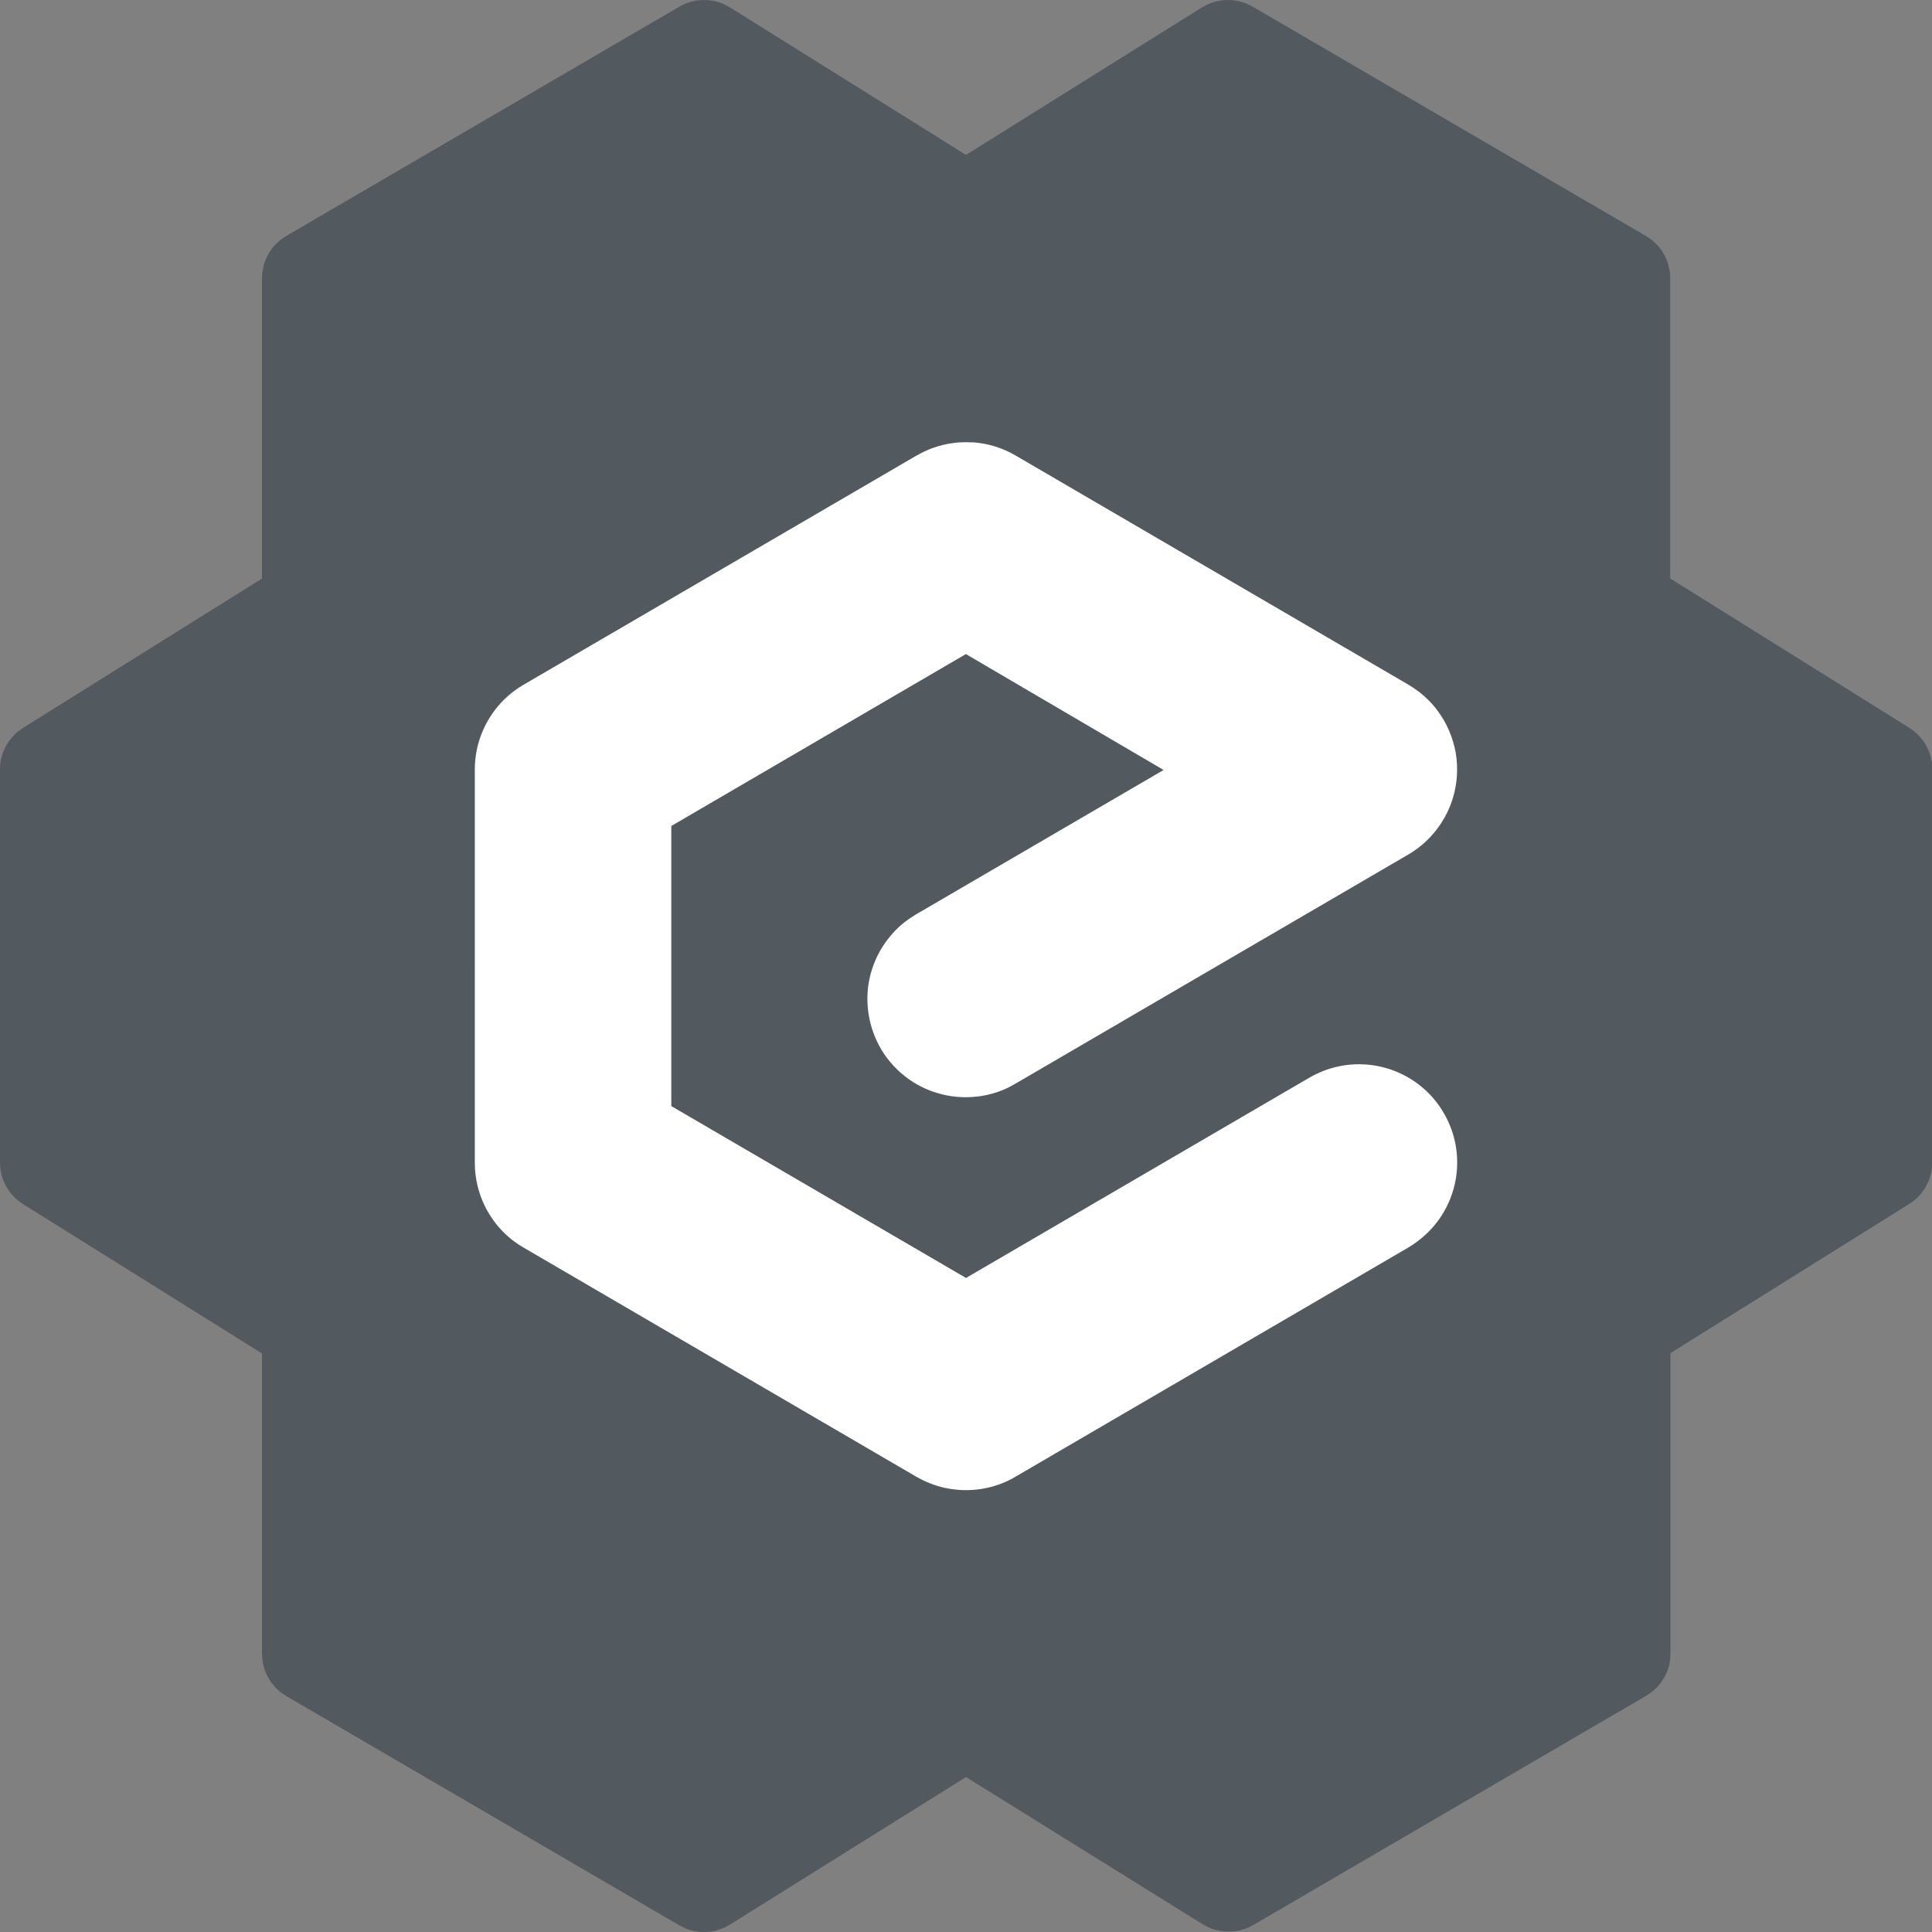 <svg xmlns="http://www.w3.org/2000/svg" viewBox="0 0 150 150">
<rect x="0" y="0" width="150" height="150" fill="#808080" stroke="none"/>
<path fill="#52595f" d="M54.95.01c.403.056.51.052.9.18s.474.194.832.39L75 12.027 93.318.577l.404-.22c.38-.15.47-.204.873-.284.603-.12 1.232-.092 1.822.082.394.116.48.18.844.364l30.51 17.79c.33.21.42.26.71.53.54.5.92 1.17 1.09 1.89.09.38.08.48.1.87v23.31l18.55 11.59.35.25c.29.25.37.3.61.6.36.44.61.97.74 1.53.09.37.08.47.1.85v30.51c-.02.38-.01.47-.09.85-.16.69-.52 1.34-1.02 1.85-.27.27-.36.31-.67.53l-18.55 11.59v23.31l-.02.44c-.06.38-.06.49-.2.86-.2.55-.53 1.06-.96 1.46-.28.27-.38.31-.7.53l-30.51 17.8c-.36.18-.45.24-.84.36-.74.21-1.534.2-2.27-.04-.39-.13-.47-.2-.83-.39L75 137.97l-18.318 11.45-.404.22c-.38.15-.47.206-.873.286-.603.12-1.232.092-1.822-.082-.394-.116-.48-.18-.843-.364l-30.51-17.796c-.325-.217-.42-.26-.704-.53-.535-.508-.916-1.17-1.085-1.89-.09-.382-.07-.484-.1-.874v-23.31L1.79 93.487l-.35-.247c-.284-.252-.368-.305-.606-.604-.358-.447-.612-.973-.74-1.532-.085-.372-.075-.47-.096-.85v-30.51c.02-.378.01-.477.096-.85.16-.697.52-1.345 1.026-1.85.27-.27.36-.313.67-.532L20.34 44.92V21.61l.025-.44c.067-.387.068-.49.202-.86.2-.554.53-1.06.96-1.465.284-.27.378-.313.704-.53L52.74.52c.364-.185.45-.25.843-.365.394-.116.5-.11.906-.15.15 0 .3.003.46.006z"/>
<path fill="#fff" d="M75.447 34.335c.15.013.298.022.446.04.444.052.884.143 1.313.273.428.13.845.296 1.244.5.133.066.262.14.393.213l30.51 17.8c.332.21.42.26.734.49.59.44 1.114.97 1.552 1.56.7.95 1.17 2.06 1.38 3.22.2 1.16.13 2.37-.21 3.5-.21.71-.53 1.38-.93 2-.49.74-1.1 1.4-1.81 1.93-.32.24-.4.28-.74.49l-30.5 17.79c-.35.19-.43.25-.79.41-.82.36-1.69.57-2.58.62-1.04.07-2.08-.08-3.06-.43-.84-.3-1.62-.74-2.3-1.31-.57-.47-1.07-1.03-1.48-1.64-1.07-1.61-1.49-3.6-1.17-5.51.13-.73.36-1.44.69-2.1.46-.92 1.11-1.76 1.9-2.43.34-.28.704-.53 1.083-.76l19.22-11.21-15.35-9L52.12 64.13v21.747L75 99.22l26.665-15.554.39-.213c.404-.19.805-.366 1.233-.496.992-.3 2.042-.398 3.072-.283.882.1 1.746.354 2.54.75.664.328 1.277.754 1.818 1.26 1.302 1.216 2.147 2.88 2.362 4.65.09.735.07 1.482-.054 2.21-.176 1.022-.56 2.004-1.126 2.873-.485.743-1.1 1.4-1.81 1.934-.315.24-.404.29-.738.5l-30.51 17.8c-.13.07-.26.15-.392.22-.4.2-.816.37-1.244.5-1.432.43-2.98.43-4.412 0-.428-.13-.845-.3-1.244-.5l-.393-.21-30.51-17.8c-.124-.08-.25-.15-.374-.23-.368-.24-.714-.52-1.035-.82-1.07-1.02-1.83-2.34-2.17-3.78-.1-.43-.165-.87-.19-1.31-.01-.14-.01-.29-.014-.44V59.75c.005-.147.005-.294.013-.44.026-.442.09-.88.19-1.31.34-1.438 1.1-2.762 2.17-3.78.322-.303.668-.58 1.036-.824.123-.08.25-.154.375-.232l30.51-17.794c.395-.215.788-.415 1.212-.57.56-.206 1.144-.346 1.737-.416.395-.047.496-.04.893-.053l.447.02z"/>
</svg>